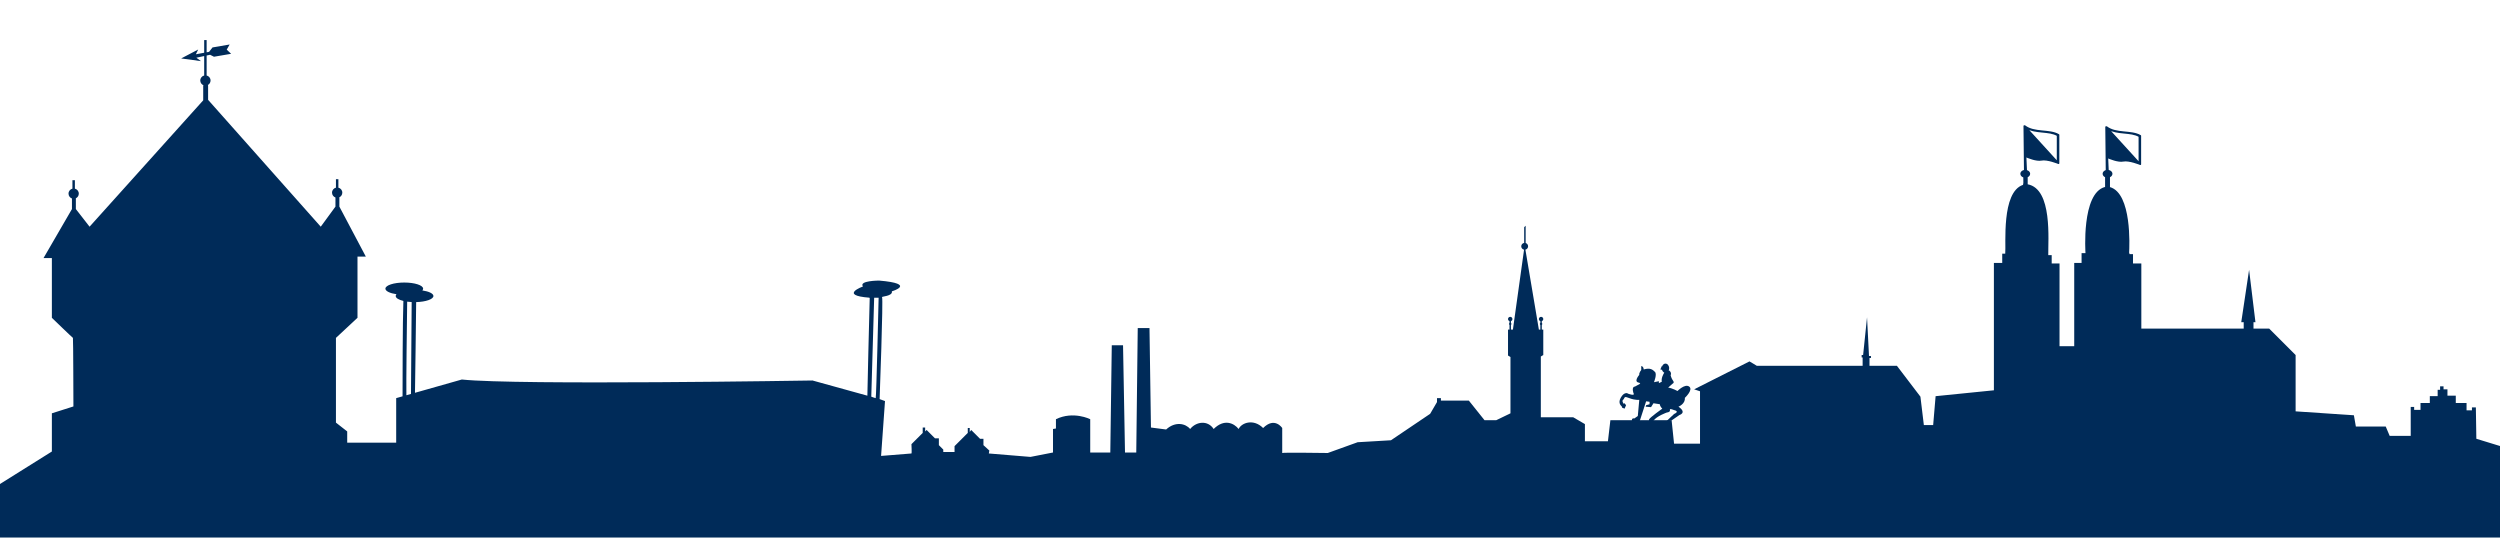 <svg viewBox="0 0 1600 344" preserveAspectRatio="xMaxYMax" xmlns="http://www.w3.org/2000/svg" xmlns:svg="http://www.w3.org/2000/svg">
 <g>
   <title>Skyline</title>
   <path id="svg_1" d="m1295.841,109.819l0.94,-0.313l-0.411,-9.479c1.684,0.746 6.994,2.922 10.129,2.27c3.762,-0.784 10.971,2.194 10.971,2.194l0,-18.181c-5.799,-3.448 -15.517,-0.94 -21.629,-5.642l0,7.21l-0.313,-7.21l0.313,29.153zm21.002,-5.956l-20.14,-22.09c6.125,3.621 14.699,1.614 20.14,4.849l0,17.241z" stroke-miterlimit="10" stroke-linejoin="round" stroke-linecap="round" stroke="#002B59" fill="#002B59" clip-rule="evenodd" fill-rule="evenodd"/>
   <path id="svg_2" d="m1348.191,110.446l0.94,-0.313l-0.411,-9.479c1.684,0.746 6.994,2.922 10.129,2.27c3.762,-0.784 10.971,2.194 10.971,2.194l0,-18.181c-5.799,-3.448 -15.517,-0.94 -21.629,-5.642l0,7.21l-0.313,-7.21l0.313,29.153zm21.002,-5.956l-20.14,-22.09c6.125,3.621 14.699,1.614 20.14,4.849l0,17.241z" stroke-miterlimit="10" stroke-linejoin="round" stroke-linecap="round" stroke="#002B59" fill="#002B59" clip-rule="evenodd" fill-rule="evenodd"/>
   <path id="svg_3" d="m563.893,291.788l2.508,-35.108l-3.448,-1.254c0,0 2.404,-64.678 1.567,-65.201s7,-0.627 6.269,-3.762c0,0 16.197,-4.805 -8.15,-6.896c0,0 -13.166,0 -10.344,3.762c0,0 -15.639,5.696 4.119,7.188l0.197,0.31c-0.351,9.827 -1.495,62.405 -1.495,62.405l-35.108,-9.718c0,0 -188.811,3.135 -224.443,-0.627l-29.983,8.504c0.11,-7.379 0.658,-44.748 0.762,-58.045c6.185,-0.172 11.04,-1.856 11.04,-3.906c0,-1.589 -2.909,-2.956 -7.094,-3.57c0.332,-0.357 0.511,-0.74 0.511,-1.132c0,-2.163 -5.404,-3.918 -12.069,-3.918s-12.069,1.755 -12.069,3.918c0,1.589 2.909,2.956 7.094,3.57c-0.332,0.358 -0.511,0.74 -0.511,1.132c0,1.295 1.937,2.442 4.921,3.157c-0.508,12.097 -0.533,54.155 -0.536,61.048l-4.072,1.154l0,28.526l-31.347,0l0,-7.21l-7.21,-5.642l0,-54.23l13.793,-12.852l0,-39.184l5.329,0l-16.927,-31.974l0,-5.642l-0.038,-0.301c1.132,-0.517 1.918,-1.661 1.918,-2.99c0,-1.549 -1.069,-2.846 -2.508,-3.197l0,-5.423l-0.9,0l-0.041,-0.313l-0.025,0.313l-0.602,0l0,5.423c-1.439,0.351 -2.508,1.649 -2.508,3.197c0,1.433 0.915,2.652 2.194,3.103l0,5.831l-9.404,12.852l-72.098,-81.188l0,-9.091l-0.135,-0.408c1.012,-0.561 1.702,-1.643 1.702,-2.884c0,-1.549 -1.069,-2.846 -2.508,-3.197l0,-12.79l2.194,-0.47l2.508,1.254l10.971,-1.881l-2.821,-2.664l1.881,-3.291l-10.971,1.881l-2.194,2.821l-1.567,0.288l0,-7.812l-1.567,0l0,8.103l-5.329,0.987l1.489,-3.056l-10.893,5.721l12.695,1.724l-2.978,-2.194l5.015,-1.075l0,12.454c-1.439,0.351 -2.508,1.649 -2.508,3.197c0,1.36 0.824,2.527 2,3.028l-0.119,0.577l0,9.091l-72.725,80.875l-8.777,-11.285l0,-6.583l-0.031,-0.301c1.129,-0.523 1.912,-1.665 1.912,-2.99c0,-1.549 -1.069,-2.846 -2.508,-3.197l0,-5.423l-1.567,0l0,5.423c-1.439,0.351 -2.508,1.649 -2.508,3.197c0,1.433 0.915,2.652 2.194,3.103l0,6.771l-18.181,31.347l5.329,0l0,38.243c0,0 13.269,12.852 13.479,12.852s0.313,43.886 0.313,43.886l-13.793,4.389l0,24.451l-36.049,22.57l0,32.601l1603.078,0l0,-58.619l-15.36,-4.702l-0.313,-20.062l-2.508,0l0,1.881l-3.448,0l0,-4.702l-6.896,0l0,-4.702l-5.329,0l0,-4.075l-2.508,0l0,-1.881l-2.194,0l0,2.194l-1.567,0l0,4.075l-5.016,0l0,4.389l-5.956,0l0,4.389l-4.075,0l0,-1.881l-2.194,0l0,18.495l-13.479,0l-2.508,-5.956l-19.122,0l-1.254,-7.21l-37.303,-2.508l0,-36.049l-16.927,-16.927l-10.031,0l0,-4.075l1.254,0l-4.075,-33.541l-5.016,33.541l1.567,0l0,4.075l-65.515,0l0,-41.691l-5.329,0l0,-5.956l-2.194,0l-0.292,-0.994c0.232,-3.912 1.818,-37.823 -12.235,-41.908l-0.013,-0.044l0,-6.291c0.937,-0.433 1.567,-1.244 1.567,-2.172c0,-1.386 -1.404,-2.508 -3.135,-2.508s-3.135,1.122 -3.135,2.508c0,0.928 0.63,1.74 1.567,2.172l0,6.244c-15.281,3.874 -12.539,42.365 -12.539,42.365l-2.508,0l0,6.269l-4.702,0l0,53.29l-9.404,0l0,-52.976l-5.016,0l0,-5.329l-2.194,0c-0.157,-9.529 2.815,-42.343 -13.166,-45.321l0,-4.542c0.937,-0.433 1.567,-1.244 1.567,-2.172c0,-1.386 -1.404,-2.508 -3.135,-2.508s-3.135,1.122 -3.135,2.508c0,1.031 0.777,1.918 1.89,2.304c0.013,0.837 0.032,2.26 0.038,3.53l-0.223,1.244c-14.006,4.702 -10.758,38.193 -11.382,44.017l-1.921,0l0,5.956l-5.329,0l0,81.502l-37.303,3.762l-1.567,18.495l-5.956,0l-2.194,-18.181l-15.046,-19.749l-17.554,0l0,-5.015l0.94,0l0,-1.254l-1.254,0l-1.254,-24.764l-2.508,24.137l-0.941,0l0,1.567l0.627,0l0,5.329l-67.709,0l-4.702,-2.821l-35.422,17.868l3.762,1.254l0,33.541l-16.614,0l-1.567,-15.046l-39.183,0l-1.567,13.479l-14.733,0l0,-10.971l-7.523,-4.389l-20.689,0l0,-38.87l1.567,-0.94l0,-16.3l-0.94,0l0,-2.978c0.191,-0.144 0.313,-0.37 0.313,-0.627c0,-0.257 -0.122,-0.483 -0.313,-0.627l0,-1.179c0.549,-0.191 0.94,-0.715 0.94,-1.329c0,-0.781 -0.63,-1.411 -1.411,-1.411s-1.411,0.63 -1.411,1.411c0,0.614 0.392,1.138 0.94,1.329l0,1.179c-0.191,0.144 -0.314,0.37 -0.314,0.627c0,0.257 0.122,0.483 0.314,0.627l0,2.978l-0.94,0l-8.624,-51.146c0.987,-0.213 1.727,-1.094 1.727,-2.144c0,-0.994 -0.661,-1.834 -1.567,-2.103l0,-11.062l-0.94,0.94l0,10.053c-1.063,0.154 -1.881,1.066 -1.881,2.172c0,1.078 0.781,1.975 1.806,2.16l-7.135,51.13l-1.254,0l0,-2.978c0.191,-0.144 0.313,-0.37 0.313,-0.627c0,-0.257 -0.122,-0.483 -0.313,-0.627l0,-1.179c0.549,-0.191 0.94,-0.715 0.94,-1.329c0,-0.781 -0.63,-1.411 -1.411,-1.411s-1.411,0.63 -1.411,1.411c0,0.614 0.392,1.138 0.94,1.329l0,1.179c-0.191,0.144 -0.313,0.37 -0.313,0.627c0,0.257 0.122,0.483 0.313,0.627l0,2.978l-0.94,0l0,16.614l1.567,0.94l0,36.049l-9.091,4.389l-7.523,0l-10.031,-12.539l-17.868,0l0,-1.567l-2.508,0l0,2.508l-4.389,7.523l-25.077,16.927l-21.316,1.254l-19.122,6.896c0,0 -29.153,-0.417 -29.153,0l0,-15.987c0,0 -4.805,-7.42 -12.225,0c-6.113,-6.113 -13.793,-3.448 -15.673,0.627c-2.978,-3.762 -9.247,-6.74 -15.987,0c-3.762,-5.799 -11.181,-4.805 -15.047,0c-2.978,-3.605 -9.561,-5.016 -15.36,0.313l-9.718,-1.254l-0.94,-63.634l-7.523,0l-0.94,79.621l-7.21,0l-1.254,-68.65l-7.21,0l-0.94,68.65l-12.852,0l0,-21.316c0,0 -10.761,-5.432 -21.943,0l0,5.956l-1.881,0.313l0,15.046l-14.42,2.821l-26.645,-2.194l0.313,-1.881l-3.762,-3.448l0,-4.075l-2.194,0l-5.642,-5.642l-0.94,1.254l0,-2.508l-1.254,0l0,3.135l-8.464,8.464l0,3.762l-7.21,0l0,-1.567l-2.821,-2.821l0,-4.389l-2.508,0l-5.329,-5.329l-0.94,0.94l0,-2.508l-1.567,0l0,3.448l-7.21,7.21c0,0 0.313,5.956 0,5.956m-320.293,-38.108l-2.944,0.834c-0.175,-7.254 0.348,-47.929 0.508,-59.898c0.909,0.125 1.875,0.216 2.881,0.263l-0.445,58.801zm296.469,-61.575l2.821,0c0,0 -1.464,64.261 -1.881,64.261s-2.821,-0.94 -2.821,-0.94l1.843,-63.283l0.038,-0.038z" fill="#002B59" clip-rule="evenodd" fill-rule="evenodd"/>
   <path id="svg_4" d="m1069.831,269.061l5.016,-3.448c0,0 5.016,-1.464 -0.627,-5.329c0,0 4.492,-1.777 4.075,-5.642c0,0 5.539,-5.119 2.821,-7.21s-7.523,2.821 -7.523,2.821s-3.135,-1.777 -5.956,-2.194l2.821,-2.508c0,0 1.357,-0.523 0.313,-1.881s-1.567,-3.448 -1.567,-3.448s0.94,-1.671 -0.94,-3.135l-0.329,0.11c0.21,-0.445 0.329,-0.965 0.329,-1.52c0,-1.646 -1.053,-2.978 -2.351,-2.978c-0.972,0 -1.806,0.746 -2.163,1.809l-0.188,-0.241l-0.94,2.194l1.075,0.213c0.238,0.846 0.771,1.517 1.439,1.815c-0.646,1.031 -2.063,3.611 -1.574,5.808l-1.881,0.94l0,-1.254l-3.135,0.627c0,0 2.091,-5.119 0.627,-6.583s-2.978,-2.821 -7.21,-1.567c0,0 0,-1.984 -1.567,-2.194l0,2.508c0,0 -1.567,1.881 -1.254,3.135c0,0 -4.075,4.599 0,5.015l0.627,0.627l-3.448,1.881c0,0 -2.194,-0.21 -0.94,4.075c0,0 1.335,1.837 -1.984,0.887c-3.292,-0.94 -1.464,-0.574 -1.464,-0.574s-2.404,-1.407 -4.702,2.821c-1.984,3.658 0.627,5.329 0.627,5.329l0.313,0.94l1.567,0.627l0.94,-2.194l-0.94,-1.254l-0.627,0.313c0,0 -1.567,-1.984 0,-2.821c0.94,-1.777 0.627,-1.881 4.075,-0.627s5.956,0.94 5.956,0.94l-0.94,10.344l-2.194,1.567c0,0 -1.984,-0.627 -1.567,1.881s5.016,-0.314 5.016,-0.314l4.075,-12.539l2.194,0.313l0,1.567l-2.194,0.627l-0.313,0.94l3.448,0.313l1.567,-2.508l4.075,0.627c0.104,1.567 1.567,2.821 1.567,2.821s-7.94,5.642 -8.464,6.896s0.94,2.194 0.94,2.194l1.881,-1.357c1.984,-2.928 8.464,-5.226 8.464,-5.226c3.135,-0.417 1.671,-1.984 2.194,-2.194s2.508,0.627 2.508,0.627s3.972,0.73 0,2.508l-5.329,5.016l3.762,-0.94z" fill="#002B59" clip-rule="evenodd" fill-rule="evenodd"/>
 </g>
</svg>
